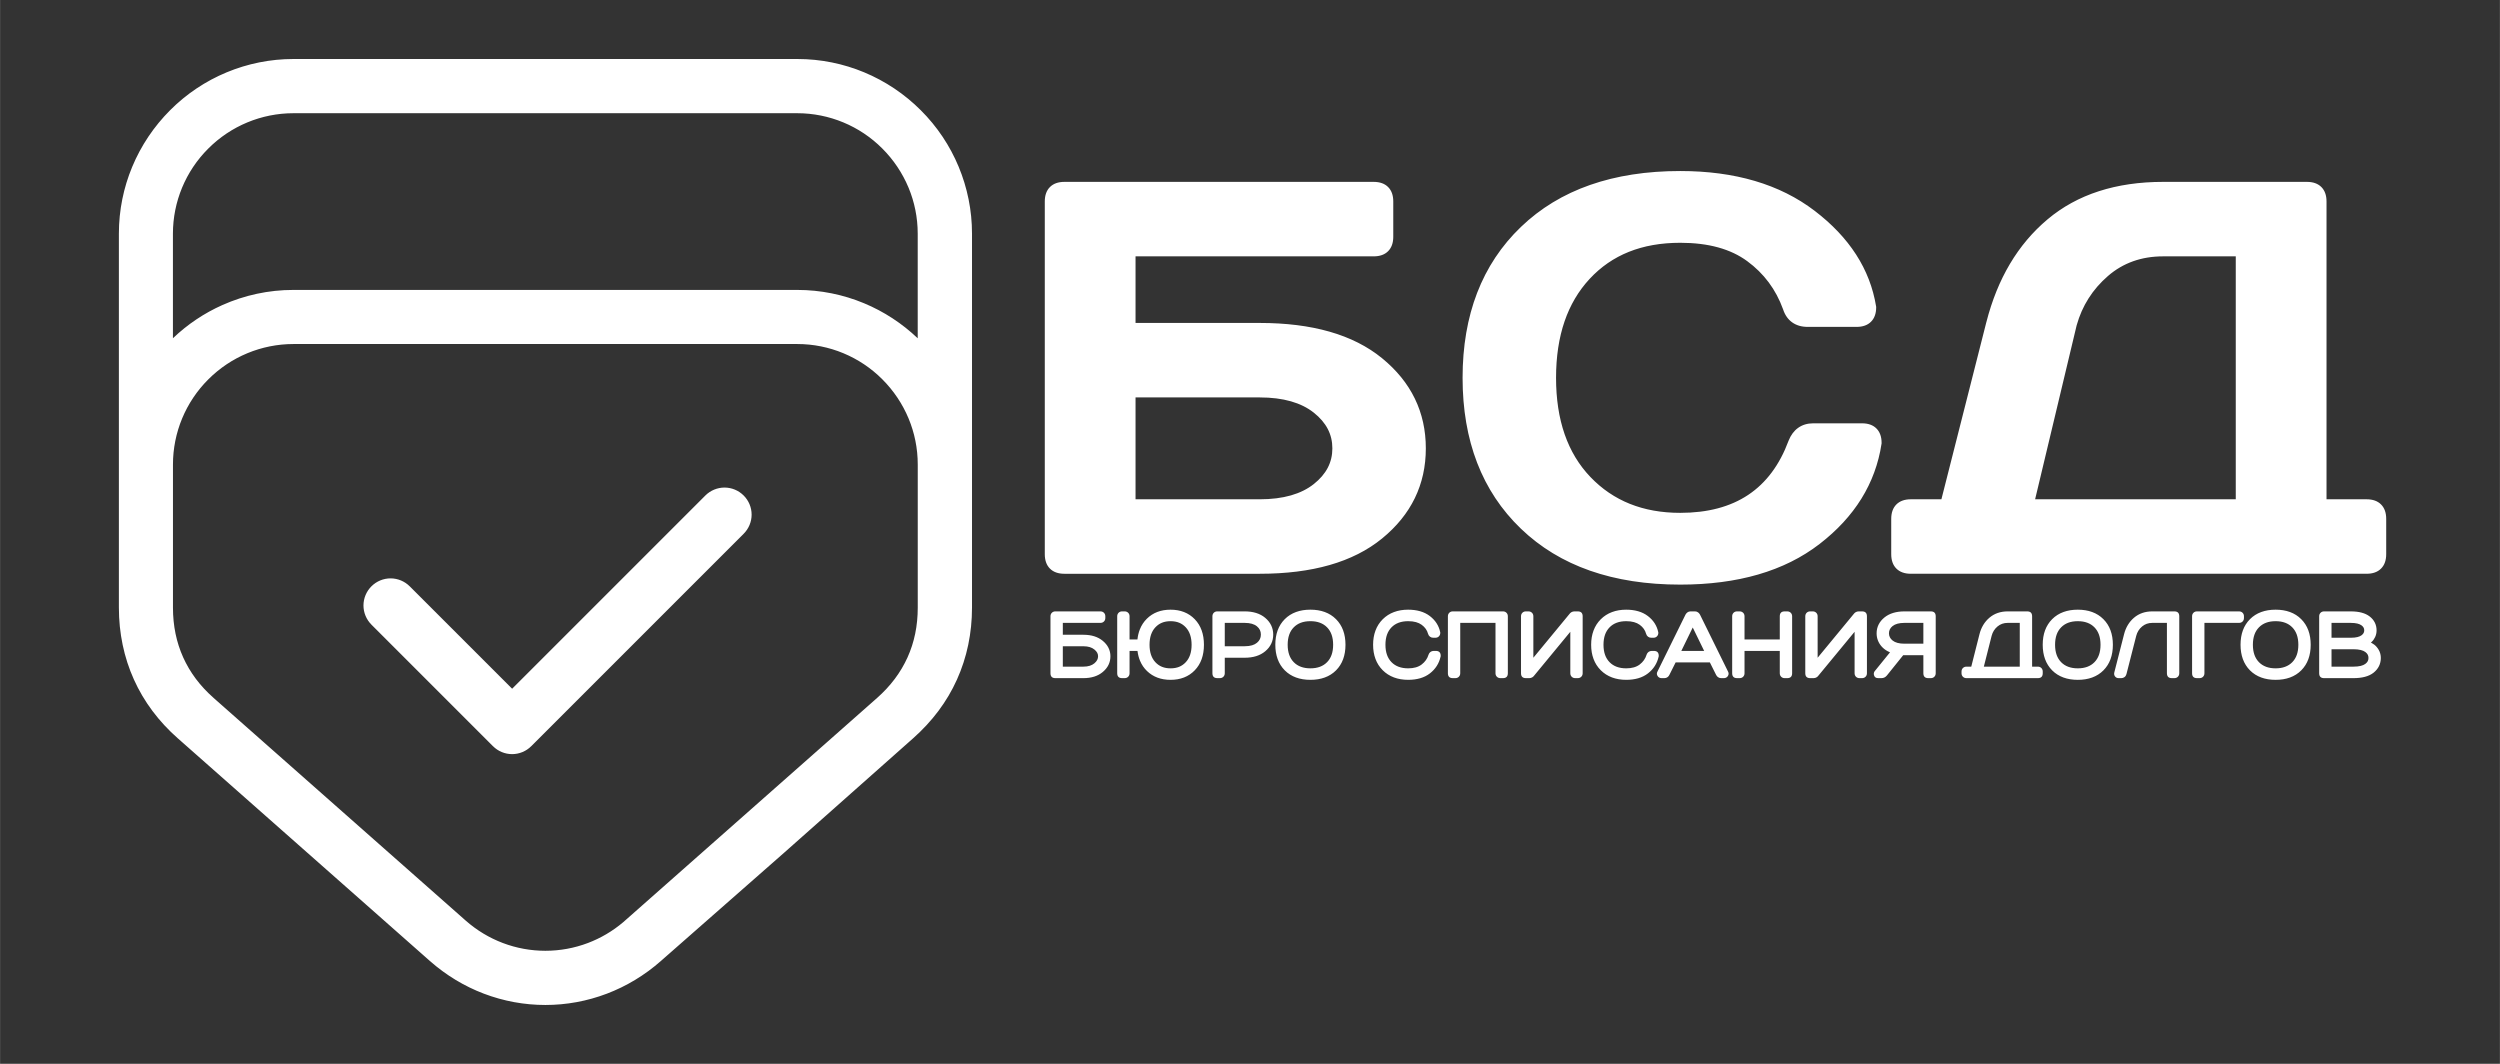 <?xml version="1.0" encoding="UTF-8"?> <svg xmlns="http://www.w3.org/2000/svg" xmlns:xlink="http://www.w3.org/1999/xlink" xml:space="preserve" width="11102px" height="4724px" version="1.1" style="shape-rendering:geometricPrecision; text-rendering:geometricPrecision; image-rendering:optimizeQuality; fill-rule:evenodd; clip-rule:evenodd" viewBox="0 0 11102 4724.26"><rect x="0" y="0" width="11102" height="4724.26" fill="#333333" stroke="none"/> <defs> <style type="text/css"> .fil0 {fill:white;fill-rule:nonzero} </style> </defs> <g id="Layer_x0020_1">  <path class="fil0" d="M4639.65 2461.06l0 -1566.26c0,-27.49 7.64,-48.87 22.92,-64.15 15.28,-15.28 36.66,-22.92 64.15,-22.92l1373.49 0c27.48,0 48.87,7.64 64.14,22.92 15.28,15.28 22.92,36.66 22.92,64.15l0 156.62c0,27.49 -7.64,48.87 -22.92,64.15 -15.27,15.27 -36.66,22.92 -64.14,22.92l-1057.52 0 0 295.75 551.49 0c116.5,0 219.86,12.9 310.05,38.7 91.22,26.09 168.99,65.42 233.33,117.98 64.54,52.73 113.03,112.5 145.48,179.29 32.54,66.99 48.81,140.65 48.81,220.97 0,80.32 -16.27,153.98 -48.81,220.97 -32.44,66.8 -80.94,126.56 -145.48,179.29 -64.34,52.56 -142.11,91.89 -233.33,117.98 -90.19,25.8 -193.55,38.7 -310.05,38.7l-867.46 0c-27.49,0 -48.87,-7.64 -64.15,-22.92 -15.28,-15.27 -22.92,-36.66 -22.92,-64.14zm53.65 -1566.26l0 1566.26c0,12.67 2.4,21.41 7.2,26.22 4.8,4.8 13.54,7.2 26.22,7.2l867.46 0c111.61,0 210.08,-12.2 295.38,-36.6 84.28,-24.11 155.71,-60.09 214.26,-107.93 58.35,-47.67 102.03,-101.36 131.03,-161.06 28.9,-59.51 43.35,-125.42 43.35,-197.71 0,-72.29 -14.45,-138.19 -43.36,-197.71 -28.99,-59.7 -72.67,-113.39 -131.02,-161.06 -58.55,-47.84 -129.98,-83.82 -214.26,-107.92 -85.3,-24.41 -183.77,-36.61 -295.38,-36.61l-605.13 0 0 -403.04 1111.16 0c12.67,0 21.41,-2.4 26.21,-7.2 4.81,-4.8 7.21,-13.54 7.21,-26.22l0 -156.62c0,-12.68 -2.4,-21.42 -7.21,-26.22 -4.8,-4.8 -13.54,-7.2 -26.21,-7.2l-1373.49 0c-12.68,0 -21.42,2.4 -26.22,7.2 -4.8,4.8 -7.2,13.54 -7.2,26.22zm349.39 1322.57l551.49 0c52.17,0 98.42,-5.78 138.75,-17.32 39.5,-11.32 73.28,-28.08 101.33,-50.31 27.83,-22.05 48.62,-46.36 62.35,-72.93 13.43,-26 20.15,-54.54 20.15,-85.63 0,-31.09 -6.72,-59.63 -20.15,-85.63 -13.73,-26.57 -34.52,-50.88 -62.35,-72.93 -28.05,-22.23 -61.83,-38.99 -101.33,-50.3 -40.33,-11.55 -86.58,-17.33 -138.75,-17.33l-551.49 0 0 452.38zm551.49 53.64l-605.13 0 0 -559.66 605.13 0c57.07,0 108.21,6.47 153.42,19.42 46.05,13.19 85.97,33.17 119.77,59.94 34,26.94 59.61,57.05 76.8,90.32 17.49,33.84 26.23,70.56 26.23,110.15 0,39.59 -8.74,76.31 -26.23,110.15 -17.19,33.27 -42.79,63.38 -76.8,90.32 -33.8,26.77 -73.72,46.76 -119.77,59.94 -45.21,12.95 -96.35,19.42 -153.42,19.42zm1867.47 -1511.47c121.29,0 231.64,14.64 331.04,43.92 99.97,29.46 188.61,73.7 265.92,132.72 77.19,58.93 138.52,123.65 184,194.16 45.75,70.94 75.36,147.62 88.82,230.04l0.41 2.57 0 1.73c0,27.48 -7.64,48.86 -22.91,64.14 -15.28,15.28 -36.66,22.92 -64.15,22.92l-216.86 0c-27.34,0 -50.38,-6.7 -69.13,-20.09 -18.7,-13.36 -32.18,-32.71 -40.42,-58.04 -15.98,-44.07 -37.22,-83.91 -63.74,-119.52 -26.47,-35.54 -58.32,-66.99 -95.55,-94.34 -36.76,-27.01 -79.64,-47.3 -128.65,-60.87 -49.68,-13.76 -105.95,-20.64 -168.78,-20.64 -85.03,0 -161.04,13.4 -228,40.18 -66.56,26.63 -124.59,66.59 -174.09,119.91 -49.61,53.42 -86.84,116.47 -111.71,189.15 -25.12,73.45 -37.69,156.93 -37.69,250.45 0,187.34 50.9,334.2 152.7,440.59 50.66,52.95 109.1,92.69 175.31,119.21 66.37,26.59 140.86,39.88 223.48,39.88 121.5,0 222.16,-26.61 301.99,-79.83 79.61,-53.07 139.27,-133.08 178.99,-240.02l0.21 -0.63c9.97,-24.91 24.12,-43.92 42.46,-57.02 18.75,-13.39 40.99,-20.09 66.71,-20.09l216.87 0c27.48,0 48.87,7.64 64.14,22.92 15.28,15.28 22.92,36.66 22.92,64.14l0 1.92 -0.31 2.07c-13.39,87.84 -43.16,169.01 -89.32,243.49 -45.91,74.08 -107.88,141.22 -185.91,201.4 -78.16,60.29 -169.08,105.46 -272.76,135.53 -103.04,29.88 -218.38,44.82 -345.99,44.82 -149.05,0 -282.51,-20.6 -400.36,-61.81 -118.56,-41.45 -221.01,-103.68 -307.34,-186.69 -86.37,-83.05 -151.15,-180.64 -194.34,-292.77 -43.03,-111.7 -64.54,-237.41 -64.54,-377.11 0,-139.71 21.51,-265.41 64.54,-377.11 43.19,-112.13 107.97,-209.73 194.34,-292.77 86.33,-83.01 188.78,-145.24 307.34,-186.7 117.85,-41.2 251.31,-61.81 400.36,-61.81zm315.95 95.26c-94.18,-27.74 -199.5,-41.62 -315.95,-41.62 -143.31,0 -270.9,19.56 -382.76,58.67 -111.16,38.87 -207.11,97.12 -287.85,174.75 -80.7,77.6 -141.22,168.77 -181.56,273.5 -40.51,105.17 -60.76,224.44 -60.76,357.83 0,133.38 20.25,252.66 60.76,357.83 40.34,104.73 100.86,195.9 181.56,273.49 80.74,77.64 176.69,135.89 287.85,174.75 111.86,39.11 239.45,58.67 382.76,58.67 122.99,0 233.37,-14.17 331.12,-42.52 97.12,-28.17 182.11,-70.34 254.95,-126.52 72.97,-56.29 130.68,-118.67 173.12,-187.15 41.83,-67.49 68.97,-141.24 81.44,-221.24 -0.22,-11.68 -2.62,-19.81 -7.18,-24.37 -4.81,-4.8 -13.55,-7.21 -26.22,-7.21l-216.87 0c-14.43,0 -26.34,3.35 -35.7,10.04 -9.77,6.98 -17.71,18.09 -23.8,33.34l-0.03 -0.01c-43.81,117.64 -110.18,206.11 -199.09,265.38 -88.83,59.23 -199.42,88.84 -331.74,88.84 -89.26,0 -170.39,-14.62 -243.38,-43.85 -73.15,-29.3 -137.81,-73.3 -193.97,-132 -111.85,-116.9 -167.78,-276.06 -167.78,-477.47 0,-99.26 13.54,-188.47 40.62,-267.63 27.34,-79.93 68.42,-149.41 123.23,-208.43 54.91,-59.14 119.37,-103.51 193.38,-133.11 73.59,-29.44 156.23,-44.16 247.9,-44.16 67.29,0 128.3,7.58 183.03,22.74 55.41,15.34 104.09,38.42 146.04,69.25 41.49,30.47 77.11,65.7 106.87,105.65 29.67,39.85 53.38,84.29 71.13,133.32l0.32 0.94c4.62,14.46 11.55,24.98 20.77,31.56 9.36,6.69 22.06,10.03 38.11,10.03l216.86 0c12.68,0 21.42,-2.4 26.22,-7.2 4.58,-4.58 6.98,-12.76 7.19,-24.53 -12.44,-74.02 -39.32,-143.05 -80.63,-207.11 -42.07,-65.22 -99.22,-125.41 -171.43,-180.53 -72.08,-55.03 -154.93,-96.34 -248.53,-123.92zm708.15 1362.57l135.8 0 199.66 -786.9 0.1 -0.1c24.78,-96.63 59.66,-182.8 104.64,-258.53 45.25,-76.19 100.83,-142.02 166.71,-197.47 66.17,-55.71 142.27,-97.45 228.29,-125.21 85.54,-27.62 180.63,-41.43 285.28,-41.43l638.55 0c27.48,0 48.87,7.64 64.14,22.92 15.28,15.28 22.92,36.66 22.92,64.15l0 1322.57 178 0c27.48,0 48.87,7.64 64.14,22.92 15.28,15.28 22.92,36.66 22.92,64.14l0 156.63c0,27.48 -7.64,48.87 -22.92,64.14 -15.27,15.28 -36.66,22.92 -64.14,22.92l-2024.09 0c-27.49,0 -48.87,-7.64 -64.15,-22.92 -15.28,-15.27 -22.92,-36.66 -22.92,-64.14l0 -156.63c0,-27.48 7.64,-48.86 22.92,-64.14 15.28,-15.28 36.66,-22.92 64.15,-22.92zm156.62 53.64l-156.62 0c-12.68,0 -21.42,2.41 -26.22,7.21 -4.8,4.8 -7.2,13.54 -7.2,26.21l0 156.63c0,12.67 2.4,21.41 7.2,26.22 4.8,4.8 13.54,7.2 26.22,7.2l2024.09 0c12.67,0 21.41,-2.4 26.22,-7.2 4.8,-4.81 7.2,-13.55 7.2,-26.22l0 -156.63c0,-12.67 -2.4,-21.41 -7.2,-26.21 -4.81,-4.81 -13.55,-7.21 -26.22,-7.21l-231.64 0 0 -1376.21c0,-12.68 -2.4,-21.42 -7.2,-26.22 -4.81,-4.8 -13.55,-7.2 -26.22,-7.2l-638.55 0c-99.38,0 -189.02,12.9 -268.94,38.69 -79.45,25.65 -149.54,64.04 -210.27,115.16 -61.02,51.37 -112.68,112.65 -154.97,183.85 -42.55,71.63 -75.53,153.08 -98.95,244.36l0.07 0.02 -209.97 827.55 -20.83 0zm579.95 -826.83l-184.64 773.19 891.12 0 0 -1078.88 -322.57 0c-96.23,0 -177.95,29.12 -245.16,87.37 -34.06,29.52 -62.67,62.5 -85.83,98.95 -23.13,36.41 -40.76,76.2 -52.88,119.38l-0.04 -0.01zm-244.49 793.83l192.77 -807.23 0.21 -1.04c13.59,-48.39 33.31,-92.93 59.17,-133.63 25.83,-40.66 57.87,-77.56 96.1,-110.69 77.36,-67.05 170.75,-100.58 280.15,-100.58l376.21 0 0 1186.17 -1012.49 0 7.88 -33zm-4311.35 223.05l0 -1566.26c0,-40.16 20.07,-60.24 60.24,-60.24l1373.49 0c40.16,0 60.24,20.08 60.24,60.24l0 156.62c0,40.16 -20.08,60.24 -60.24,60.24l-1084.34 0 0 349.4 578.31 0c228.12,0 403.62,50.2 526.51,150.6 122.89,100.4 184.34,226.91 184.34,379.52 0,152.61 -61.45,279.12 -184.34,379.52 -122.89,100.4 -298.39,150.6 -526.51,150.6l-867.46 0c-40.17,0 -60.24,-20.08 -60.24,-60.24zm349.39 -216.87l578.31 0c109.24,0 194.78,-24.5 256.63,-73.49 61.85,-49 92.77,-108.84 92.77,-179.52 0,-70.68 -30.92,-130.52 -92.77,-179.52 -61.85,-48.99 -147.39,-73.49 -256.63,-73.49l-578.31 0 0 506.02zm2445.78 -1457.83c237.75,0 431.33,57.03 580.72,171.09 149.4,114.05 236.95,249.8 262.65,407.23 0,40.16 -20.08,60.24 -60.24,60.24l-216.86 0c-43.38,0 -71.49,-20.08 -84.34,-60.24 -33.74,-93.18 -89.96,-168.68 -168.68,-226.51 -78.71,-57.83 -183.13,-86.75 -313.25,-86.75 -176.71,0 -317.27,56.23 -421.69,168.68 -104.41,112.45 -156.62,265.06 -156.62,457.83 0,194.38 53.41,347.39 160.24,459.03 106.83,111.65 246.18,167.47 418.07,167.47 253.82,0 422.49,-112.45 506.03,-337.35 16.06,-40.16 44.17,-60.24 84.33,-60.24l216.87 0c40.16,0 60.24,20.08 60.24,60.24 -25.7,168.68 -114.06,311.25 -265.06,427.71 -151,116.47 -351.81,174.7 -602.41,174.7 -292.37,0 -522.09,-80.32 -689.15,-240.96 -167.07,-160.64 -250.61,-377.51 -250.61,-650.6 0,-273.09 83.54,-489.96 250.61,-650.6 167.06,-160.65 396.78,-240.97 689.15,-240.97zm1024.1 1457.83l156.62 0 204.82 -807.23c48.19,-187.95 135.74,-335.34 262.65,-442.16 126.91,-106.83 292.37,-160.24 496.39,-160.24l638.55 0c40.16,0 60.24,20.08 60.24,60.24l0 1349.39 204.82 0c40.16,0 60.24,20.08 60.24,60.24l0 156.63c0,40.16 -20.08,60.24 -60.24,60.24l-2024.09 0c-40.16,0 -60.24,-20.08 -60.24,-60.24l0 -156.63c0,-40.16 20.08,-60.24 60.24,-60.24zm710.84 -807.23l-192.77 807.23 951.8 0 0 -1132.53 -349.39 0c-102.82,0 -190.37,31.33 -262.65,93.98 -72.29,62.65 -121.29,139.76 -146.99,231.32z"></path> <path class="fil0" d="M4931.15 2914.39c0,27.63 -11.3,50.93 -33.91,69.89 -21.75,18.25 -50.42,27.37 -86,27.37l-124.59 0c-14.5,0 -21.76,-7.25 -21.76,-21.75l0 -252.95c0,-6.33 2.05,-11.54 6.14,-15.62 4.08,-4.09 9.29,-6.14 15.62,-6.14l200.09 0c6.28,0 11.48,2.06 15.6,6.17l0.03 -0.03c4.08,4.08 6.13,9.29 6.13,15.62l0 7.55c0,6.33 -2.05,11.54 -6.13,15.63l-0.03 -0.04c-4.12,4.11 -9.32,6.17 -15.6,6.17l-167.01 0 0 52.76 91.51 0c35.5,0 64.13,8.97 85.87,26.92 11.12,9.18 19.54,19.46 25.25,30.84 5.86,11.69 8.79,24.22 8.79,37.61zm-211.42 46.2l91.51 0c10.62,0 20.04,-1.29 28.25,-3.87 7.85,-2.46 14.65,-6.08 20.39,-10.86 5.66,-4.7 9.87,-9.76 12.62,-15.17 2.54,-4.99 3.81,-10.42 3.81,-16.3 0,-5.45 -1.23,-10.51 -3.68,-15.17 -2.7,-5.13 -6.91,-10.02 -12.62,-14.67 -5.81,-4.72 -12.63,-8.29 -20.45,-10.69 -8.19,-2.52 -17.63,-3.78 -28.32,-3.78l-91.51 0 0 90.51zm478.48 58.61c-42.53,0 -77.32,-12.96 -104.38,-38.88 -13.55,-12.98 -24.01,-28.36 -31.36,-46.15 -5.45,-13.18 -9.15,-27.62 -11.1,-43.33l-35.27 0 0 99.06c0,6.25 -2.05,11.45 -6.14,15.56l-0.06 0.06c-4.11,4.09 -9.3,6.13 -15.56,6.13l-11.33 0c-14.5,0 -21.75,-7.25 -21.75,-21.75l0 -252.95c0,-6.33 2.04,-11.54 6.13,-15.62 4.08,-4.09 9.29,-6.14 15.62,-6.14l11.33 0c6.27,0 11.47,2.06 15.59,6.17l0.03 -0.03c4.09,4.08 6.14,9.29 6.14,15.62l0 102.83 35.05 0c1.75,-16.15 5.29,-30.98 10.63,-44.5 7.18,-18.21 17.55,-34.02 31.11,-47.43 27.08,-26.8 62.19,-40.21 105.32,-40.21 21.97,0 41.93,3.51 59.88,10.53 18.19,7.11 34.11,17.78 47.76,32 27.06,28.19 40.59,65.94 40.59,113.25 0,47.32 -13.53,85.07 -40.59,113.25 -13.65,14.23 -29.57,24.9 -47.76,32.01 -17.95,7.02 -37.91,10.52 -59.88,10.52zm67.52 -233.18c-8.48,-9.12 -18.24,-15.94 -29.26,-20.45 -11.17,-4.58 -23.92,-6.86 -38.26,-6.86 -14.34,0 -27.1,2.28 -38.26,6.86 -11.03,4.51 -20.79,11.33 -29.27,20.45 -8.51,9.14 -14.9,19.99 -19.19,32.54 -4.45,13 -6.67,27.96 -6.67,44.86 0,33.07 8.62,58.87 25.86,77.41 8.48,9.12 18.24,15.94 29.26,20.45 11.17,4.57 23.93,6.86 38.27,6.86 14.35,0 27.11,-2.28 38.27,-6.84l-0.01 -0.02c11.02,-4.51 20.78,-11.33 29.26,-20.45 8.51,-9.15 14.91,-19.99 19.2,-32.54 4.44,-13.01 6.67,-27.96 6.67,-44.87 0,-33.06 -8.62,-58.86 -25.87,-77.4zm352.78 -42.13c11.7,9.77 20.54,20.86 26.52,33.27 6.06,12.58 9.09,26.24 9.09,40.96 0,29.6 -11.8,54.32 -35.42,74.17 -11.57,9.74 -25.13,17 -40.65,21.77 -15.13,4.66 -32.01,6.98 -50.64,6.98l-88.48 0 0 68.86c0,6.25 -2.05,11.45 -6.13,15.56l-0.06 0.06c-4.12,4.09 -9.31,6.13 -15.57,6.13l-11.32 0c-14.5,0 -21.76,-7.25 -21.76,-21.75l0 -252.95c0,-6.33 2.05,-11.54 6.13,-15.62 4.09,-4.09 9.3,-6.14 15.63,-6.14l121.56 0c18.63,0 35.49,2.33 50.59,6.99 15.55,4.79 29.05,12.03 40.51,21.71zm-91.1 22.37l-88.48 0 0 103.72 88.48 0c12.51,0 23.4,-1.37 32.66,-4.12 8.66,-2.56 15.98,-6.35 21.97,-11.36 5.88,-4.92 10.24,-10.36 13.06,-16.33 2.79,-5.9 4.19,-12.59 4.19,-20.05 0,-7.46 -1.4,-14.15 -4.19,-20.05 -2.82,-5.97 -7.18,-11.41 -13.06,-16.33 -12.34,-10.32 -30.55,-15.48 -54.63,-15.48zm217.64 20.01c-8.8,9.01 -15.42,19.77 -19.85,32.28 -4.6,12.95 -6.9,27.91 -6.9,44.87 0,16.96 2.32,31.93 6.94,44.92 4.47,12.54 11.13,23.35 20,32.43 17.82,18.24 42.49,27.37 74.01,27.37 31.51,0 56.18,-9.13 74,-27.37 8.87,-9.08 15.54,-19.9 20,-32.43 4.63,-12.99 6.94,-27.96 6.94,-44.92 0,-16.95 -2.31,-31.92 -6.94,-44.91 -4.46,-12.54 -11.13,-23.35 -20,-32.43 -17.82,-18.25 -42.49,-27.37 -74,-27.37 -16.11,0 -30.36,2.35 -42.76,7.05 -12.06,4.56 -22.54,11.4 -31.44,20.51zm187.88 -36.53c28.06,28.05 42.1,65.95 42.1,113.68 0,47.68 -13.97,85.55 -41.91,113.63 -14.08,14.15 -30.79,24.75 -50.12,31.8 -18.92,6.9 -40.17,10.35 -63.75,10.35 -23.58,0 -44.83,-3.45 -63.75,-10.35 -19.34,-7.05 -36.05,-17.65 -50.13,-31.8 -14.06,-14.13 -24.59,-30.84 -31.6,-50.11 -6.87,-18.9 -10.3,-40.07 -10.3,-63.52 0,-47.67 13.97,-85.55 41.9,-113.62 14.08,-14.15 30.79,-24.76 50.13,-31.81 18.92,-6.9 40.17,-10.35 63.75,-10.35 23.58,0 44.82,3.45 63.7,10.35 19.31,7.05 35.96,17.65 49.95,31.78l0.03 -0.03zm320.48 -42.1c19.33,0 37,2.31 53.01,6.92 16.44,4.74 30.84,11.85 43.19,21.33 12.32,9.46 22.32,20.13 30.01,32.03l-0.05 0.03c7.78,12.03 13.12,25.18 16.03,39.41l0.37 1.85 0 1.36c0,6.29 -2.04,11.47 -6.13,15.56l-0.06 0.06c-4.09,4.09 -9.27,6.13 -15.56,6.13l-9.44 0c-5.52,0 -10.36,-1.56 -14.53,-4.68 -4.22,-3.17 -7.07,-7.48 -8.53,-12.93l-0.02 0.01c-2.15,-7.98 -5.53,-15.25 -10.16,-21.81 -4.75,-6.73 -10.79,-12.77 -18.1,-18.09 -7.2,-5.25 -15.68,-9.23 -25.42,-11.93 -10.06,-2.79 -21.6,-4.18 -34.61,-4.18 -31.51,0 -56.19,9.12 -74.01,27.37 -8.86,9.08 -15.53,19.89 -20,32.43 -4.62,12.99 -6.93,27.96 -6.93,44.91 0,16.96 2.31,31.93 6.93,44.92 4.47,12.54 11.14,23.35 20,32.43 17.82,18.24 42.5,27.37 74.01,27.37 25.09,0 45.07,-5.68 59.91,-17.05 7.54,-5.78 13.85,-12.29 18.93,-19.51 5.06,-7.22 8.91,-15.12 11.53,-23.73l0.12 -0.44c1.68,-5.03 4.49,-9.02 8.43,-11.98 4.16,-3.12 8.95,-4.68 14.34,-4.68l9.44 0c14.5,0 21.75,7.25 21.75,21.75l0 1.58 -0.44 1.94c-3.45,15.23 -9.11,29.05 -16.99,41.43 -7.87,12.38 -17.98,23.39 -30.32,33 -12.45,9.7 -26.9,16.95 -43.35,21.74 -16.05,4.67 -33.84,7.01 -53.35,7.01 -23.09,0 -44.07,-3.52 -62.93,-10.55 -19.23,-7.17 -35.96,-17.87 -50.2,-32.1 -14.23,-14.23 -24.93,-30.97 -32.1,-50.19 -7.03,-18.87 -10.55,-39.85 -10.55,-62.94 0,-23.08 3.52,-44.06 10.55,-62.93 7.17,-19.23 17.87,-35.96 32.1,-50.19 14.24,-14.23 30.97,-24.93 50.2,-32.1 18.86,-7.04 39.84,-10.56 62.93,-10.56zm176.45 282.26l0 -252.95c0,-6.33 2.04,-11.54 6.13,-15.62 4.08,-4.09 9.29,-6.14 15.62,-6.14l222.75 0c6.33,0 11.53,2.05 15.62,6.14 4.09,4.08 6.13,9.29 6.13,15.62l0 252.95c0,14.5 -7.25,21.75 -21.75,21.75l-11.33 0c-6.28,0 -11.47,-2.04 -15.56,-6.13l-0.06 -0.06c-4.09,-4.09 -6.14,-9.27 -6.14,-15.56l0 -223.64 -156.58 0 0 223.64c0,6.25 -2.04,11.45 -6.13,15.56l-0.06 0.06c-4.11,4.09 -9.3,6.13 -15.56,6.13l-11.33 0c-14.5,0 -21.75,-7.25 -21.75,-21.75zm379.51 -68.84l159.81 -193.7c2.48,-3.56 5.45,-6.36 8.88,-8.42 4.15,-2.5 8.63,-3.75 13.42,-3.75l15.1 0c14.51,0 21.76,7.26 21.76,21.76l0 252.95c0,6.29 -2.05,11.47 -6.13,15.56l-0.06 0.06c-4.09,4.09 -9.28,6.13 -15.57,6.13l-11.32 0c-6.28,0 -11.47,-2.04 -15.56,-6.13l-0.07 -0.06c-4.08,-4.09 -6.13,-9.27 -6.13,-15.56l0 -184.11 -159.8 193.7c-2.49,3.55 -5.45,6.36 -8.88,8.42 -4.16,2.5 -8.63,3.74 -13.43,3.74l-15.1 0c-14.5,0 -21.76,-7.25 -21.76,-21.75l0 -252.95c0,-6.33 2.05,-11.54 6.14,-15.62 4.08,-4.09 9.29,-6.14 15.62,-6.14l11.33 0c6.27,0 11.47,2.06 15.59,6.17l0.03 -0.03c4.09,4.08 6.13,9.29 6.13,15.62l0 184.11zm412.41 -213.42c19.33,0 37,2.31 53.01,6.92 16.44,4.74 30.84,11.85 43.19,21.33 12.32,9.46 22.32,20.13 30.01,32.03l-0.05 0.03c7.78,12.03 13.12,25.18 16.03,39.41l0.37 1.85 0 1.36c0,6.29 -2.04,11.47 -6.13,15.56l-0.06 0.06c-4.09,4.09 -9.27,6.13 -15.56,6.13l-9.44 0c-5.52,0 -10.36,-1.56 -14.53,-4.68 -4.22,-3.17 -7.07,-7.48 -8.53,-12.93l-0.02 0.01c-2.14,-7.98 -5.54,-15.25 -10.16,-21.81 -4.75,-6.73 -10.79,-12.77 -18.1,-18.09 -7.2,-5.25 -15.68,-9.23 -25.42,-11.93 -10.06,-2.79 -21.6,-4.18 -34.61,-4.18 -31.51,0 -56.19,9.12 -74.01,27.37 -8.86,9.08 -15.53,19.89 -20,32.43 -4.62,12.99 -6.93,27.96 -6.93,44.91 0,16.96 2.31,31.93 6.93,44.92 4.47,12.54 11.14,23.35 20,32.43 17.82,18.24 42.5,27.37 74.01,27.37 25.09,0 45.07,-5.68 59.91,-17.05 7.54,-5.78 13.85,-12.29 18.93,-19.51 5.06,-7.22 8.9,-15.12 11.53,-23.73l0.12 -0.44c1.68,-5.03 4.49,-9.02 8.43,-11.98 4.16,-3.12 8.95,-4.68 14.34,-4.68l9.44 0c14.5,0 21.75,7.25 21.75,21.75l0 1.58 -0.44 1.94c-3.45,15.23 -9.11,29.05 -16.99,41.43 -7.87,12.38 -17.98,23.39 -30.32,33 -12.45,9.7 -26.9,16.95 -43.35,21.74 -16.05,4.67 -33.84,7.01 -53.35,7.01 -23.09,0 -44.07,-3.52 -62.93,-10.55 -19.23,-7.17 -35.96,-17.87 -50.19,-32.1 -14.24,-14.23 -24.94,-30.97 -32.11,-50.19 -7.03,-18.87 -10.55,-39.85 -10.55,-62.94 0,-23.08 3.52,-44.06 10.55,-62.93 7.17,-19.23 17.87,-35.96 32.11,-50.19 14.23,-14.23 30.96,-24.93 50.19,-32.1 18.86,-7.04 39.84,-10.56 62.93,-10.56zm305.8 7.55c4.89,0 9.42,1.57 13.58,4.69 2.95,2.21 5.53,5.16 7.74,8.84l0.63 1.13 124.46 252.69c3.53,6.46 3.37,12.91 -0.51,19.37 -2,3.35 -4.71,5.88 -8.11,7.57l-0.02 -0.05c-2.97,1.48 -6.1,2.22 -9.41,2.22l-13.21 0c-5.02,0 -9.61,-1.56 -13.77,-4.68 -3.16,-2.37 -5.8,-5.55 -7.93,-9.53l-27.81 -55.63 -152.04 0 -27.44 54.88c-2.01,4.3 -4.72,7.73 -8.11,10.28 -4.17,3.12 -8.82,4.68 -13.96,4.68l-13.22 0c-3.3,0 -6.44,-0.73 -9.4,-2.22l-0.03 0.05c-3.39,-1.69 -6.09,-4.21 -8.11,-7.57 -3.86,-6.45 -4.03,-12.91 -0.51,-19.36l124.47 -252.7 0.63 -1.13c2.2,-3.68 4.79,-6.63 7.73,-8.84 4.17,-3.12 8.69,-4.69 13.58,-4.69l20.77 0zm-10.38 71.61l-50.71 103.95 101.41 0 -50.7 -103.95zm175.12 203.1l0 -252.95c0,-6.33 2.05,-11.54 6.14,-15.62 4.08,-4.09 9.29,-6.14 15.62,-6.14l11.33 0c6.27,0 11.47,2.06 15.59,6.17l0.03 -0.03c4.09,4.08 6.13,9.29 6.13,15.62l0 102.83 156.58 0 0 -102.83c0,-14.5 7.25,-21.76 21.76,-21.76l11.32 0c6.34,0 11.54,2.05 15.63,6.14 4.09,4.08 6.13,9.29 6.13,15.62l0 252.95c0,14.5 -7.25,21.75 -21.76,21.75l-11.32 0c-6.29,0 -11.48,-2.04 -15.57,-6.13l-0.06 -0.06c-4.08,-4.09 -6.13,-9.27 -6.13,-15.56l0 -99.06 -156.58 0 0 99.06c0,6.25 -2.04,11.45 -6.13,15.56l-0.06 0.06c-4.11,4.09 -9.31,6.13 -15.56,6.13l-11.33 0c-14.5,0 -21.76,-7.25 -21.76,-21.75zm379.52 -68.84l159.8 -193.7c2.49,-3.56 5.45,-6.36 8.88,-8.42 4.16,-2.5 8.64,-3.75 13.43,-3.75l15.1 0c14.51,0 21.76,7.26 21.76,21.76l0 252.95c0,6.29 -2.05,11.47 -6.13,15.56l-0.07 0.06c-4.08,4.09 -9.27,6.13 -15.56,6.13l-11.32 0c-6.29,0 -11.48,-2.04 -15.57,-6.13l-0.06 -0.06c-4.08,-4.09 -6.13,-9.27 -6.13,-15.56l0 -184.11 -159.8 193.7c-2.49,3.55 -5.45,6.36 -8.89,8.42 -4.15,2.5 -8.63,3.74 -13.42,3.74l-15.1 0c-14.5,0 -21.76,-7.25 -21.76,-21.75l0 -252.95c0,-6.33 2.05,-11.54 6.13,-15.62 4.09,-4.09 9.3,-6.14 15.63,-6.14l11.32 0c6.28,0 11.48,2.06 15.6,6.17l0.03 -0.03c4.08,4.08 6.13,9.29 6.13,15.62l0 184.11zm261.91 -108.6c0,-13.91 2.96,-26.82 8.87,-38.72 5.82,-11.71 14.42,-22.21 25.8,-31.49 11.22,-9.16 24.44,-16 39.66,-20.51 14.71,-4.36 31.16,-6.55 49.36,-6.55l117.04 0c14.5,0 21.75,7.26 21.75,21.76l0 252.95c0,6.29 -2.04,11.47 -6.13,15.56l-0.06 0.06c-4.09,4.09 -9.28,6.13 -15.56,6.13l-11.33 0c-14.5,0 -21.76,-7.25 -21.76,-21.75l0 -80.18 -89.5 0 -72.55 90.24 -0.03 -0.03c-2.98,3.72 -6.45,6.57 -10.41,8.55l0 0.06c-4.15,2.07 -8.61,3.11 -13.39,3.11l-15.1 0c-10.67,0 -16.94,-5.11 -18.8,-15.34 -0.61,-3.34 -0.43,-6.55 0.53,-9.6 0.94,-2.98 2.52,-5.61 4.71,-7.89l66.39 -81.83c-3.7,-1.52 -7.25,-3.2 -10.65,-5.03 -10.28,-5.53 -19.1,-12.43 -26.44,-20.68 -7.42,-8.34 -13,-17.43 -16.75,-27.29 -3.77,-9.89 -5.65,-20.41 -5.65,-31.53zm207.64 -46.2l-83.95 0c-23.45,0 -41.05,4.72 -52.8,14.16 -10.7,8.59 -16.05,19.27 -16.05,32.04 0,12.76 5.35,23.44 16.05,32.04 11.75,9.44 29.35,14.16 52.8,14.16l83.95 0 0 -92.4zm191.27 194.33l21.47 0 36.56 -144.48 0 -0.06c3.76,-14.78 9.3,-28.24 16.59,-40.38 7.37,-12.25 16.46,-23 27.26,-32.23 11.1,-9.48 23.49,-16.57 37.17,-21.28 13.5,-4.64 28.19,-6.97 44.05,-6.97l86.84 0c14.5,0 21.75,7.26 21.75,21.76l0 223.64 25.44 0c6.33,0 11.54,2.04 15.62,6.13 4.09,4.09 6.13,9.3 6.13,15.63l0 7.55c0,14.5 -7.25,21.75 -21.75,21.75l-317.13 0c-6.26,0 -11.45,-2.04 -15.56,-6.13l-0.06 -0.06c-4.09,-4.11 -6.14,-9.31 -6.14,-15.56l0 -7.55c0,-6.33 2.05,-11.54 6.14,-15.63l0.03 0.03c4.12,-4.1 9.32,-6.16 15.59,-6.16zm111.86 -136.69l-34.58 136.69 159.57 0 0 -194.33 -53.75 0c-8.78,0 -16.89,1.32 -24.34,3.96 -7.46,2.65 -14.37,6.62 -20.72,11.9 -6.52,5.42 -11.97,11.62 -16.35,18.59 -4.34,6.93 -7.63,14.66 -9.86,23.19l0.03 0zm308.51 -37.63c-8.8,9.01 -15.42,19.77 -19.85,32.28 -4.6,12.95 -6.89,27.91 -6.89,44.87 0,16.96 2.31,31.93 6.93,44.92 4.47,12.54 11.13,23.35 20,32.43 17.82,18.24 42.49,27.37 74.01,27.37 31.51,0 56.18,-9.13 74,-27.37 8.87,-9.08 15.54,-19.9 20,-32.43 4.63,-12.99 6.94,-27.96 6.94,-44.92 0,-16.95 -2.31,-31.92 -6.94,-44.91 -4.46,-12.54 -11.13,-23.35 -20,-32.43 -17.82,-18.25 -42.49,-27.37 -74,-27.37 -16.1,0 -30.36,2.35 -42.76,7.05 -12.06,4.56 -22.54,11.4 -31.44,20.51zm187.89 -36.53c28.06,28.05 42.09,65.95 42.09,113.68 0,47.68 -13.97,85.55 -41.9,113.63 -14.08,14.15 -30.79,24.75 -50.13,31.8 -18.92,6.9 -40.17,10.35 -63.75,10.35 -23.58,0 -44.83,-3.45 -63.75,-10.35 -19.34,-7.05 -36.05,-17.65 -50.13,-31.8 -14.06,-14.13 -24.59,-30.84 -31.6,-50.11 -6.87,-18.9 -10.3,-40.07 -10.3,-63.52 0,-47.67 13.97,-85.55 41.9,-113.62 14.08,-14.15 30.79,-24.76 50.13,-31.81 18.92,-6.9 40.17,-10.35 63.75,-10.35 23.58,0 44.82,3.45 63.7,10.35 19.31,7.05 35.96,17.65 49.96,31.78l0.03 -0.03zm282.1 240.16l0 -223.64 -65.07 0c-8.78,0 -16.9,1.32 -24.34,3.96 -7.47,2.65 -14.38,6.62 -20.73,11.9 -6.51,5.42 -11.97,11.62 -16.34,18.59 -4.36,6.95 -7.65,14.7 -9.88,23.25l0.04 0.01 -43.41 169.89 -0.06 0.12c-1.46,5.48 -4.32,9.81 -8.56,12.99 -4.16,3.12 -9,4.68 -14.52,4.68l-11.33 0c-7.45,0 -13.09,-2.86 -16.91,-8.58l-0.06 -0.06c-3.27,-4.9 -4.06,-10.59 -2.37,-17.07l-0.02 0 43.41 -169.89c3.77,-14.78 9.3,-28.24 16.6,-40.38 7.36,-12.25 16.45,-23 27.25,-32.23 11.1,-9.48 23.49,-16.57 37.17,-21.28 13.5,-4.64 28.19,-6.97 44.06,-6.97l98.16 0c14.5,0 21.75,7.26 21.75,21.76l0 252.95c0,6.29 -2.05,11.47 -6.13,15.56l-0.06 0.06c-4.09,4.09 -9.28,6.13 -15.56,6.13l-11.33 0c-14.5,0 -21.76,-7.25 -21.76,-21.75zm111.75 0l0 -252.95c0,-6.33 2.05,-11.54 6.13,-15.62 4.09,-4.09 9.3,-6.14 15.63,-6.14l186.88 0c6.33,0 11.53,2.05 15.62,6.14 4.09,4.08 6.13,9.29 6.13,15.62l0 7.55c0,6.33 -2.04,11.54 -6.13,15.63 -4.09,4.08 -9.29,6.13 -15.62,6.13l-153.8 0 0 223.64c0,6.25 -2.05,11.45 -6.13,15.56l-0.06 0.06c-4.12,4.09 -9.31,6.13 -15.57,6.13l-11.32 0c-14.5,0 -21.76,-7.25 -21.76,-21.75zm296.78 -203.63c-8.8,9.01 -15.42,19.77 -19.85,32.28 -4.6,12.95 -6.9,27.91 -6.9,44.87 0,16.96 2.32,31.93 6.94,44.92 4.47,12.54 11.13,23.35 20,32.43 17.82,18.24 42.49,27.37 74.01,27.37 31.51,0 56.18,-9.13 74,-27.37 8.87,-9.08 15.54,-19.9 20,-32.43 4.62,-12.99 6.94,-27.96 6.94,-44.92 0,-16.95 -2.32,-31.92 -6.94,-44.91 -4.46,-12.54 -11.13,-23.35 -20,-32.43 -17.82,-18.25 -42.49,-27.37 -74,-27.37 -16.11,0 -30.36,2.35 -42.76,7.05 -12.06,4.56 -22.54,11.4 -31.44,20.51zm187.88 -36.53c28.06,28.05 42.1,65.95 42.1,113.68 0,47.68 -13.97,85.55 -41.91,113.63 -14.08,14.15 -30.79,24.75 -50.12,31.8 -18.92,6.9 -40.17,10.35 -63.75,10.35 -23.58,0 -44.84,-3.45 -63.76,-10.35 -19.33,-7.05 -36.04,-17.65 -50.12,-31.8 -14.06,-14.13 -24.6,-30.84 -31.6,-50.11 -6.87,-18.9 -10.3,-40.07 -10.3,-63.52 0,-47.67 13.96,-85.55 41.9,-113.62 14.08,-14.15 30.79,-24.76 50.12,-31.81 18.92,-6.9 40.18,-10.35 63.76,-10.35 23.58,0 44.82,3.45 63.7,10.35 19.31,7.05 35.96,17.65 49.95,31.78l0.03 -0.03zm79.75 240.16l0 -252.95c0,-6.33 2.05,-11.54 6.13,-15.62 4.09,-4.09 9.3,-6.14 15.63,-6.14l118.92 0c36.05,0 63.78,7.41 83.18,22.21 10.19,7.78 17.9,16.87 23.13,27.24 5.29,10.51 7.94,22.05 7.94,34.6 0,10.91 -2.16,20.94 -6.48,30.07 -2.03,4.3 -4.31,8.22 -6.82,11.75 -2.7,3.79 -5.61,7.07 -8.72,9.83 -1.08,0.97 -2.18,1.9 -3.28,2.81 1.14,0.57 2.26,1.17 3.38,1.78 4.03,2.2 7.77,4.58 11.23,7.14 3.91,2.89 7.59,6.36 11.01,10.39 3.31,3.9 6.37,8.26 9.19,13.07 3.08,5.28 5.42,11 7.01,17.16 1.57,6.08 2.36,12.32 2.36,18.7 0,13.14 -2.74,25.26 -8.21,36.36 -5.4,10.97 -13.38,20.66 -23.94,29.07 -10.42,8.31 -23.39,14.48 -38.91,18.53 -14.72,3.83 -31.64,5.75 -50.74,5.75l-130.25 0c-14.5,0 -21.76,-7.25 -21.76,-21.75zm151.63 -106.61l-96.79 0 0 77.3 97.17 0c12.65,0 23.49,-1.11 32.5,-3.32 8.31,-2.04 15.08,-4.98 20.3,-8.83 4.92,-3.62 8.54,-7.64 10.86,-12.04 2.2,-4.18 3.3,-9 3.3,-14.46 0,-5.45 -1.1,-10.28 -3.3,-14.46 -2.32,-4.4 -5.94,-8.42 -10.86,-12.04 -5.24,-3.86 -12.02,-6.8 -20.33,-8.83 -9.07,-2.21 -20.02,-3.32 -32.85,-3.32zm-10.95 -117.03l-85.84 0 0 65.97 85.84 0c11.32,0 20.99,-0.98 29.03,-2.94 7.36,-1.8 13.38,-4.39 18.05,-7.76 4.32,-3.12 7.49,-6.56 9.52,-10.31 1.87,-3.48 2.81,-7.47 2.81,-11.98 0,-4.5 -0.94,-8.5 -2.81,-11.97 -2.03,-3.75 -5.2,-7.19 -9.52,-10.31 -4.67,-3.38 -10.69,-5.96 -18.05,-7.76 -8.04,-1.96 -17.71,-2.94 -29.03,-2.94zm-5524.8 148.13c0,22.65 -9.38,41.84 -28.13,57.57 -18.75,15.73 -43.98,23.6 -75.69,23.6l-124.59 0c-3.77,0 -5.66,-1.89 -5.66,-5.66l0 -252.95c0,-3.77 1.89,-5.66 5.66,-5.66l200.09 0c3.78,0 5.67,1.89 5.67,5.66l0 7.55c0,3.78 -1.89,5.66 -5.67,5.66l-183.1 0 0 84.95 107.6 0c31.71,0 56.94,7.74 75.69,23.22 18.75,15.48 28.13,34.16 28.13,56.06zm-211.42 62.29l107.6 0c24.41,0 44.04,-6.16 58.89,-18.5 14.85,-12.33 22.28,-26.93 22.28,-43.79 0,-16.11 -7.43,-30.2 -22.28,-42.28 -14.85,-12.08 -34.48,-18.12 -58.89,-18.12l-107.6 0 0 122.69zm494.57 26.43c-38.26,0 -69.34,-11.45 -93.25,-34.35 -23.91,-22.91 -36.88,-54.24 -38.89,-94.01l-66.07 0 0 115.15c0,3.77 -1.89,5.66 -5.66,5.66l-11.33 0c-3.77,0 -5.66,-1.89 -5.66,-5.66l0 -252.95c0,-3.77 1.89,-5.66 5.66,-5.66l11.33 0c3.77,0 5.66,1.89 5.66,5.66l0 118.92 66.07 0c1.51,-40.77 14.22,-72.99 38.13,-96.65 23.91,-23.65 55.25,-35.48 94.01,-35.48 40.01,0 72.04,12.52 96.08,37.56 24.03,25.04 36.05,59.09 36.05,102.12 0,43.04 -12.02,77.08 -36.05,102.13 -24.04,25.04 -56.07,37.56 -96.08,37.56zm79.28 -228.03c-20.14,-21.64 -46.56,-32.47 -79.28,-32.47 -32.72,0 -59.15,10.83 -79.28,32.47 -20.14,21.65 -30.21,51.09 -30.21,88.34 0,37.25 10.07,66.7 30.21,88.35 20.13,21.64 46.56,32.46 79.28,32.46 32.72,0 59.14,-10.82 79.28,-32.46 20.13,-21.65 30.2,-51.1 30.2,-88.35 0,-37.25 -10.07,-66.69 -30.2,-88.34zm330.72 -18.88c19.88,16.62 29.82,37.25 29.82,61.92 0,24.67 -9.88,45.3 -29.64,61.91 -19.75,16.62 -46.75,24.92 -80.98,24.92l-104.57 0 0 84.95c0,3.77 -1.89,5.66 -5.67,5.66l-11.32 0c-3.78,0 -5.66,-1.89 -5.66,-5.66l0 -252.95c0,-3.77 1.88,-5.66 5.66,-5.66l121.56 0c34.23,0 61.16,8.3 80.8,24.91zm-80.8 -6.04l-104.57 0 0 135.92 104.57 0c27.94,0 49.59,-6.42 64.94,-19.26 15.35,-12.83 23.03,-29.07 23.03,-48.7 0,-19.63 -7.68,-35.87 -23.03,-48.7 -15.35,-12.84 -37,-19.26 -64.94,-19.26zm206.14 24.92c-20.89,21.4 -31.34,50.84 -31.34,88.34 0,37.51 10.51,67.02 31.53,88.53 21.01,21.52 49.52,32.28 85.51,32.28 35.99,0 64.49,-10.76 85.51,-32.28 21.01,-21.51 31.52,-51.02 31.52,-88.53 0,-37.5 -10.51,-67.01 -31.52,-88.53 -21.02,-21.52 -49.52,-32.28 -85.51,-32.28 -35.99,0 -64.56,10.83 -85.7,32.47zm188.01 -13.97c24.91,24.92 37.37,59.02 37.37,102.31 0,43.3 -12.39,77.4 -37.18,102.31 -24.8,24.92 -58.96,37.38 -102.5,37.38 -43.55,0 -77.71,-12.46 -102.5,-37.38 -24.79,-24.91 -37.19,-59.01 -37.19,-102.31 0,-43.29 12.4,-77.39 37.19,-102.31 24.79,-24.91 58.95,-37.37 102.5,-37.37 43.54,0 77.64,12.46 102.31,37.37zm331.85 -37.37c35.99,0 64.81,8.3 86.45,24.91 21.65,16.62 34.99,37.25 40.02,61.92 0,3.78 -1.89,5.66 -5.66,5.66l-9.44 0c-4.03,0 -6.54,-1.88 -7.55,-5.66 -5.29,-19.63 -16.74,-35.87 -34.36,-48.7 -17.61,-12.84 -40.77,-19.26 -69.46,-19.26 -35.99,0 -64.5,10.76 -85.51,32.28 -21.02,21.52 -31.53,51.03 -31.53,88.53 0,37.51 10.51,67.02 31.53,88.53 21.01,21.52 49.52,32.28 85.51,32.28 28.69,0 51.91,-6.79 69.65,-20.38 17.75,-13.59 29.76,-30.71 36.06,-51.35 1.25,-3.77 3.77,-5.66 7.55,-5.66l9.44 0c3.77,0 5.66,1.89 5.66,5.66 -6.04,26.68 -19.88,48.45 -41.53,65.32 -21.65,16.86 -50.59,25.29 -86.83,25.29 -42.54,0 -76.45,-12.65 -101.75,-37.94 -25.29,-25.3 -37.94,-59.21 -37.94,-101.75 0,-42.53 12.65,-76.45 37.94,-101.74 25.3,-25.3 59.21,-37.94 101.75,-37.94zm192.54 266.16l0 -252.95c0,-3.77 1.89,-5.66 5.66,-5.66l222.75 0c3.77,0 5.66,1.89 5.66,5.66l0 252.95c0,3.77 -1.89,5.66 -5.66,5.66l-11.33 0c-3.78,0 -5.66,-1.89 -5.66,-5.66l0 -239.74 -188.77 0 0 239.74c0,3.77 -1.89,5.66 -5.66,5.66l-11.33 0c-3.77,0 -5.66,-1.89 -5.66,-5.66zm349.22 -26.43l186.88 -226.52c2.51,-3.77 5.66,-5.66 9.43,-5.66l15.1 0c3.78,0 5.67,1.89 5.67,5.66l0 252.95c0,3.77 -1.89,5.66 -5.67,5.66l-11.32 0c-3.78,0 -5.66,-1.89 -5.66,-5.66l0 -226.52 -1.89 0 -186.88 226.52c-2.52,3.77 -5.66,5.66 -9.44,5.66l-15.1 0c-3.77,0 -5.66,-1.89 -5.66,-5.66l0 -252.95c0,-3.77 1.89,-5.66 5.66,-5.66l11.33 0c3.77,0 5.66,1.89 5.66,5.66l0 226.52 1.89 0zm426.61 -239.73c35.99,0 64.81,8.3 86.45,24.91 21.65,16.62 34.99,37.25 40.02,61.92 0,3.78 -1.89,5.66 -5.66,5.66l-9.44 0c-4.03,0 -6.54,-1.88 -7.55,-5.66 -5.29,-19.63 -16.74,-35.87 -34.36,-48.7 -17.61,-12.84 -40.77,-19.26 -69.46,-19.26 -35.99,0 -64.5,10.76 -85.51,32.28 -21.02,21.52 -31.53,51.03 -31.53,88.53 0,37.51 10.51,67.02 31.53,88.53 21.01,21.52 49.52,32.28 85.51,32.28 28.69,0 51.91,-6.79 69.65,-20.38 17.75,-13.59 29.77,-30.71 36.06,-51.35 1.26,-3.77 3.77,-5.66 7.55,-5.66l9.44 0c3.77,0 5.66,1.89 5.66,5.66 -6.04,26.68 -19.88,48.45 -41.53,65.32 -21.64,16.86 -50.59,25.29 -86.83,25.29 -42.54,0 -76.45,-12.65 -101.75,-37.94 -25.29,-25.3 -37.94,-59.21 -37.94,-101.75 0,-42.53 12.65,-76.45 37.94,-101.74 25.3,-25.3 59.21,-37.94 101.75,-37.94zm305.8 7.55c2.77,0 5.29,1.89 7.55,5.66l124.59 252.95c0.75,1.26 0.75,2.51 0,3.77 -0.76,1.26 -2.02,1.89 -3.78,1.89l-13.21 0c-3.02,0 -5.54,-1.89 -7.55,-5.66l-32.09 -64.18 -171.78 0 -32.09 64.18c-1.76,3.77 -4.28,5.66 -7.55,5.66l-13.22 0c-1.76,0 -3.02,-0.63 -3.77,-1.89 -0.76,-1.26 -0.76,-2.51 0,-3.77l124.58 -252.95c2.27,-3.77 4.79,-5.66 7.55,-5.66l20.77 0zm-11.33 20.76l-75.5 154.79 152.9 0 -75.51 -154.79 -1.89 0zm192.17 237.85l0 -252.95c0,-3.77 1.88,-5.66 5.66,-5.66l11.33 0c3.77,0 5.66,1.89 5.66,5.66l0 118.92 188.76 0 0 -118.92c0,-3.77 1.89,-5.66 5.67,-5.66l11.32 0c3.78,0 5.67,1.89 5.67,5.66l0 252.95c0,3.77 -1.89,5.66 -5.67,5.66l-11.32 0c-3.78,0 -5.67,-1.89 -5.67,-5.66l0 -115.15 -188.76 0 0 115.15c0,3.77 -1.89,5.66 -5.66,5.66l-11.33 0c-3.78,0 -5.66,-1.89 -5.66,-5.66zm349.21 -26.43l186.88 -226.52c2.52,-3.77 5.66,-5.66 9.44,-5.66l15.1 0c3.78,0 5.67,1.89 5.67,5.66l0 252.95c0,3.77 -1.89,5.66 -5.67,5.66l-11.32 0c-3.78,0 -5.67,-1.89 -5.67,-5.66l0 -226.52 -1.89 0 -186.87 226.52c-2.52,3.77 -5.67,5.66 -9.44,5.66l-15.1 0c-3.78,0 -5.67,-1.89 -5.67,-5.66l0 -252.95c0,-3.77 1.89,-5.66 5.67,-5.66l11.32 0c3.78,0 5.67,1.89 5.67,5.66l0 226.52 1.88 0zm292.21 -151.01c0,-22.91 9.57,-42.16 28.7,-57.77 19.13,-15.6 45.43,-23.4 78.9,-23.4l117.04 0c3.77,0 5.66,1.89 5.66,5.66l0 252.95c0,3.77 -1.89,5.66 -5.66,5.66l-11.33 0c-3.77,0 -5.66,-1.89 -5.66,-5.66l0 -96.27 -113.26 0 -77.4 96.27c-3.02,3.77 -6.79,5.66 -11.32,5.66l-15.1 0c-1.77,0 -2.77,-0.69 -3.02,-2.08 -0.26,-1.38 0.12,-2.58 1.13,-3.58l81.17 -100.05 0 -1.51c-22.15,-4.78 -39.33,-14.03 -51.54,-27.75 -12.2,-13.71 -18.31,-29.76 -18.31,-48.13zm207.65 -62.3l-100.05 0c-27.18,0 -48.13,5.92 -62.86,17.75 -14.72,11.83 -22.08,26.68 -22.08,44.55 0,17.87 7.36,32.72 22.08,44.55 14.73,11.82 35.68,17.74 62.86,17.74l100.05 0 0 -124.59zm175.17 226.52l33.98 0 39.64 -156.67c6.8,-26.68 19.69,-48.14 38.7,-64.37 19,-16.24 42.6,-24.35 70.78,-24.35l86.84 0c3.77,0 5.66,1.89 5.66,5.66l0 239.73 41.53 0c3.77,0 5.66,1.89 5.66,5.67l0 7.55c0,3.77 -1.89,5.66 -5.66,5.66l-317.13 0c-3.77,0 -5.66,-1.89 -5.66,-5.66l0 -7.55c0,-3.78 1.89,-5.67 5.66,-5.67zm96.27 -156.67l-39.64 156.67 196.32 0 0 -226.52 -69.85 0c-21.14,0 -39.57,6.55 -55.3,19.64 -15.74,13.08 -26.24,29.82 -31.53,50.21zm312.6 -44.93c-20.89,21.4 -31.34,50.84 -31.34,88.34 0,37.51 10.51,67.02 31.53,88.53 21.01,21.52 49.52,32.28 85.51,32.28 35.99,0 64.49,-10.76 85.51,-32.28 21.01,-21.51 31.52,-51.02 31.52,-88.53 0,-37.5 -10.51,-67.01 -31.52,-88.53 -21.02,-21.52 -49.52,-32.28 -85.51,-32.28 -35.99,0 -64.56,10.83 -85.7,32.47zm188.01 -13.97c24.92,24.92 37.38,59.02 37.38,102.31 0,43.3 -12.4,77.4 -37.19,102.31 -24.79,24.92 -58.96,37.38 -102.5,37.38 -43.54,0 -77.71,-12.46 -102.5,-37.38 -24.79,-24.91 -37.19,-59.01 -37.19,-102.31 0,-43.29 12.4,-77.39 37.19,-102.31 24.79,-24.91 58.96,-37.37 102.5,-37.37 43.54,0 77.64,12.46 102.31,37.37zm309.58 228.79l0 -239.74 -81.17 0c-21.15,0 -39.58,6.55 -55.31,19.64 -15.73,13.08 -26.24,29.82 -31.53,50.21l-43.41 169.89c-1.01,3.77 -3.53,5.66 -7.55,5.66l-11.33 0c-3.52,0 -4.78,-1.89 -3.77,-5.66l43.41 -169.89c6.8,-26.68 19.7,-48.14 38.7,-64.37 19,-16.24 42.6,-24.35 70.79,-24.35l98.16 0c3.77,0 5.66,1.89 5.66,5.66l0 252.95c0,3.77 -1.89,5.66 -5.66,5.66l-11.33 0c-3.78,0 -5.66,-1.89 -5.66,-5.66zm111.75 0l0 -252.95c0,-3.77 1.88,-5.66 5.66,-5.66l186.88 0c3.77,0 5.66,1.89 5.66,5.66l0 7.55c0,3.78 -1.89,5.66 -5.66,5.66l-169.89 0 0 239.74c0,3.77 -1.89,5.66 -5.67,5.66l-11.32 0c-3.78,0 -5.66,-1.89 -5.66,-5.66zm269.18 -214.82c-20.89,21.4 -31.34,50.84 -31.34,88.34 0,37.51 10.51,67.02 31.52,88.53 21.02,21.52 49.52,32.28 85.52,32.28 35.99,0 64.49,-10.76 85.51,-32.28 21.01,-21.51 31.52,-51.02 31.52,-88.53 0,-37.5 -10.51,-67.01 -31.52,-88.53 -21.02,-21.52 -49.52,-32.28 -85.51,-32.28 -36,0 -64.56,10.83 -85.7,32.47zm188.01 -13.97c24.91,24.92 37.37,59.02 37.37,102.31 0,43.3 -12.39,77.4 -37.18,102.31 -24.8,24.92 -58.96,37.38 -102.5,37.38 -43.55,0 -77.71,-12.46 -102.5,-37.38 -24.8,-24.91 -37.19,-59.01 -37.19,-102.31 0,-43.29 12.39,-77.39 37.19,-102.31 24.79,-24.91 58.95,-37.37 102.5,-37.37 43.54,0 77.64,12.46 102.31,37.37zm107.22 228.79l0 -252.95c0,-3.77 1.88,-5.66 5.66,-5.66l118.92 0c32.47,0 56.95,6.29 73.43,18.87 16.49,12.59 24.73,28.95 24.73,49.08 0,8.56 -1.64,16.3 -4.91,23.22 -3.27,6.92 -7.17,12.4 -11.7,16.42 -4.53,4.03 -9.13,7.37 -13.78,10.01 -4.66,2.64 -8.62,4.47 -11.89,5.47l-4.91 1.51 0 1.89c1.76,0.25 4.15,0.69 7.17,1.32 3.02,0.63 8.31,2.46 15.86,5.48 7.55,3.02 14.22,6.67 20.01,10.95 5.79,4.27 11.07,10.5 15.85,18.68 4.79,8.18 7.18,17.43 7.18,27.75 0,21.39 -8.69,39.01 -26.05,52.86 -17.37,13.84 -43.92,20.76 -79.66,20.76l-130.25 0c-3.78,0 -5.66,-1.89 -5.66,-5.66zm135.53 -122.7l-112.88 0 0 109.48 113.26 0c27.68,0 48.45,-5.09 62.29,-15.29 13.84,-10.19 20.76,-23.34 20.76,-39.45 0,-16.11 -6.92,-29.26 -20.76,-39.45 -13.84,-10.19 -34.73,-15.29 -62.67,-15.29zm-10.95 -117.04l-101.93 0 0 98.16 101.93 0c24.92,0 43.73,-4.59 56.44,-13.78 12.71,-9.18 19.07,-20.95 19.07,-35.3 0,-14.34 -6.36,-26.11 -19.07,-35.3 -12.71,-9.18 -31.52,-13.78 -56.44,-13.78z"></path> <path class="fil0" d="M2776 4087.9l1118.64 -988.05c29.95,-26.45 56.26,-54.8 78.84,-84.89 22.51,-29.99 41.4,-61.89 56.62,-95.53 15.06,-33.36 26.42,-68.52 33.98,-105.3 7.54,-36.63 11.36,-75.24 11.36,-115.67l0 -635.54c0,-72.27 -14.46,-141.22 -40.58,-204.12 -27.22,-65.53 -67.09,-124.57 -116.47,-173.99 -49.97,-50.22 -109.01,-89.46 -173.3,-116.17 -64.2,-26.68 -133.7,-40.8 -204.69,-40.8l-2237.48 0c-70.95,0 -140.42,14.13 -204.62,40.8 -64.34,26.72 -123.42,65.97 -173.45,116.16l-0.09 0.09c-50.21,49.98 -89.45,109.02 -116.16,173.31 -26.67,64.2 -40.79,133.7 -40.79,204.69l0 635.61c0,40.39 3.83,78.97 11.37,115.58 7.57,36.8 18.95,71.99 34.01,105.4 15.14,33.64 34,65.53 56.51,95.52 22.44,29.89 48.78,58.2 78.95,84.77l0 0.09 1118.64 988.04c49.98,44.11 105.99,77.42 165.1,99.87 60.83,23.11 125.01,34.69 189.3,34.69 64.3,0 128.5,-11.58 189.36,-34.7 55.82,-21.2 108.89,-52.07 156.7,-92.58l8.25 -7.28zm1148.9 -953.86l-1073.34 948.04 0.21 0 -45.34 40.01c-54.3,47.93 -115.13,84.1 -179.27,108.46 -66.2,25.15 -135.86,37.74 -205.47,37.74 -69.6,0 -139.24,-12.59 -205.42,-37.73 -64.12,-24.36 -124.93,-60.53 -179.24,-108.47l-1118.6 -988 -0.04 0.05c-32.19,-28.34 -60.62,-58.99 -85.21,-91.75 -24.72,-32.93 -45.31,-67.69 -61.71,-104.11 -16.34,-36.27 -28.74,-74.68 -37.05,-115.07 -8.25,-40.07 -12.44,-81.7 -12.44,-124.71l0 -635.61c0,-76.94 15.36,-152.39 44.37,-222.23 28.95,-69.7 71.55,-133.77 126.09,-188.09l0.09 -0.09c54.38,-54.52 118.5,-97.13 188.22,-126.09 69.84,-29.01 145.27,-44.38 222.17,-44.38l2237.48 0c76.94,0 152.4,15.36 222.24,44.37 69.73,28.98 133.82,71.61 188.15,126.2 53.57,53.62 96.81,117.63 126.32,188.68 28.43,68.44 44.16,143.34 44.16,221.66l0 635.54c0,43.04 -4.18,84.71 -12.43,124.8 -8.3,40.36 -20.68,78.75 -37.02,114.97 -16.49,36.44 -37.12,71.21 -61.82,104.12 -24.46,32.59 -52.85,63.21 -85.1,91.69zm-2275.7 -360.08c-11.31,-11.31 -20.14,-24.59 -26.11,-38.99 -6.03,-14.52 -9.22,-30.16 -9.22,-46.04 0,-15.88 3.2,-31.52 9.22,-46.04 5.97,-14.38 14.78,-27.64 26.07,-38.93l0.09 -0.09c11.29,-11.3 24.55,-20.11 38.93,-26.07 14.53,-6.03 30.16,-9.22 46.04,-9.22 15.89,0 31.52,3.19 46.04,9.22 14.4,5.97 27.68,14.8 38.98,26.11l0.05 -0.04 454.8 454.8 858.2 -858.2c11.22,-11.22 24.52,-20.02 39.02,-26.03 14.52,-6.02 30.14,-9.21 46.01,-9.21 15.88,0 31.51,3.19 46.02,9.22 14.38,5.96 27.64,14.77 38.93,26.06l0.09 0.09c11.3,11.26 20.11,24.51 26.09,38.89 6.03,14.5 9.23,30.12 9.23,46.01 0,15.88 -3.2,31.51 -9.23,46.01 -5.99,14.41 -14.83,27.67 -26.14,38.94l0.04 0.04 -943.29 943.34 -0.04 -0.05c-11.3,11.32 -24.57,20.14 -38.97,26.12 -14.52,6.02 -30.16,9.22 -46.04,9.22 -15.88,0 -31.52,-3.2 -46.04,-9.22 -14.4,-5.98 -27.68,-14.8 -38.98,-26.12l-0.05 0.05 -539.78 -539.82 0.04 -0.05zm16.14 -56.53c3.74,9 9.19,17.24 16.13,24.17l0.09 0 539.79 539.82 0 0.09c6.93,6.95 15.16,12.4 24.16,16.14 8.88,3.68 18.56,5.63 28.5,5.63 9.94,0 19.61,-1.95 28.5,-5.63 8.99,-3.74 17.22,-9.19 24.15,-16.14l0 -0.09 943.29 -943.33 0.09 0c6.96,-6.94 12.42,-15.15 16.16,-24.12 3.69,-8.88 5.64,-18.54 5.64,-28.47 0,-9.93 -1.95,-19.59 -5.64,-28.47 -3.73,-8.97 -9.19,-17.19 -16.15,-24.12l-0.09 -0.09c-6.93,-6.94 -15.16,-12.39 -24.16,-16.12 -8.88,-3.69 -18.54,-5.64 -28.48,-5.64 -9.93,0 -19.59,1.95 -28.46,5.63 -8.91,3.69 -17.14,9.16 -24.16,16.19l-890.61 890.6 -487.21 -487.21 0 -0.09c-6.93,-6.95 -15.16,-12.4 -24.16,-16.13 -8.88,-3.69 -18.56,-5.64 -28.5,-5.64 -9.94,0 -19.61,1.95 -28.49,5.64 -9,3.73 -17.23,9.18 -24.17,16.13l-0.09 0.09c-6.94,6.93 -12.39,15.17 -16.13,24.16 -3.68,8.89 -5.64,18.56 -5.64,28.5 0,9.94 1.96,19.61 5.64,28.5zm2409.98 -1215.1l0 -464.43c0,-72.28 -14.45,-141.23 -40.57,-204.12 -27.23,-65.54 -67.1,-124.59 -116.48,-174.04 -49.98,-50.21 -109.02,-89.46 -173.31,-116.16 -64.21,-26.68 -133.7,-40.8 -204.7,-40.8l-2237.48 0c-70.94,0 -140.41,14.14 -204.61,40.8 -64.34,26.73 -123.43,65.98 -173.45,116.16l-0.09 0.09c-50.21,49.98 -89.45,109.02 -116.16,173.31 -26.67,64.21 -40.79,133.7 -40.79,204.7l0 464.32c64.74,-61.93 139.35,-111.71 220.15,-147.67 98.02,-43.63 204.99,-66.92 314.34,-66.92l2238.03 0c104.69,0 204.73,20.96 296.14,58.89 89.2,37.01 170.1,90.21 238.98,155.87zm45.83 -464.43l0 520.7 -22.93 0 -16.99 15.2c-3.46,-3.85 -7.64,-8.33 -12.34,-13.27 -4.35,-4.56 -8.62,-8.92 -12.82,-13.13 -67.41,-67.3 -147.91,-121.61 -237.27,-158.69 -85.85,-35.62 -179.97,-55.31 -278.6,-55.31l-2238.03 0c-103.1,0 -203.73,21.86 -295.72,62.8 -92.1,41 -175.71,101.15 -244.68,177.7l-39.92 44.32 0 -580.38c0,-76.95 15.36,-152.4 44.37,-222.24 28.95,-69.7 71.55,-133.76 126.09,-188.08l0.09 -0.09c54.38,-54.53 118.49,-97.14 188.22,-126.1 69.84,-29 145.27,-44.38 222.16,-44.38l2237.48 0c76.95,0 152.4,15.36 222.24,44.37 69.74,28.97 133.83,71.61 188.17,126.2 53.58,53.64 96.82,117.67 126.33,188.72 28.42,68.44 44.15,143.33 44.15,221.66zm-637.02 2747.22l-549.27 482.5 0.04 0.04c-72.71,64.1 -153.91,112.47 -239.44,145.06 -88.22,33.62 -180.97,50.45 -273.68,50.45 -92.76,0 -185.6,-16.84 -273.87,-50.47 -85.42,-32.55 -166.58,-80.94 -239.26,-145.13l-1118.6 -988.02 -0.04 0.05c-42.78,-37.68 -80.55,-78.49 -113.22,-122.17 -32.78,-43.82 -60.23,-90.35 -82.25,-139.34l-0.03 0.02c-22.16,-49.12 -38.88,-100.6 -50.06,-154.17 -11.16,-53.44 -16.79,-108.7 -16.79,-165.53l0 -1660.73c0,-104.69 20.96,-204.74 58.89,-296.14 39.36,-94.86 97.04,-180.34 168.57,-251.95 72.53,-72.81 158.08,-129.69 251.16,-168.34 93.18,-38.7 193.86,-59.2 296.53,-59.2l2237.95 0c104.69,0 204.73,20.96 296.14,58.89 94.86,39.36 180.34,97.04 251.95,168.57 72.81,72.51 129.69,158.06 168.35,251.14 38.7,93.18 59.2,193.86 59.2,296.53l0 1661.31c0,56.79 -5.64,111.98 -16.78,165.35 -11.19,53.58 -27.92,105.07 -50.07,154.27 -22.02,48.93 -49.44,95.35 -82.1,139.03 -32.47,43.42 -70.32,84.3 -113.4,122.42l-569.92 505.56zm-579.4 448.17l549.32 -482.54 569.74 -505.39c40.4,-35.75 76.1,-74.36 106.96,-115.62 30.74,-41.11 56.49,-84.66 77.09,-130.43 20.83,-46.28 36.54,-94.6 47.02,-144.78 10.43,-49.96 15.7,-102.03 15.7,-156.04l0 -1661.31c0,-96.72 -19.25,-191.44 -55.61,-278.99 -36.4,-87.63 -89.89,-168.12 -158.33,-236.28 -67.41,-67.33 -147.9,-121.64 -237.27,-158.72 -85.84,-35.62 -179.95,-55.3 -278.59,-55.3l-2237.95 0c-96.72,0 -191.44,19.25 -278.98,55.61 -87.65,36.4 -168.14,89.89 -236.31,158.31 -67.33,67.42 -121.64,147.91 -158.72,237.27 -35.62,85.85 -55.31,179.96 -55.31,278.6l0 1660.73c0,54.05 5.27,106.2 15.72,156.22 10.47,50.17 26.18,98.48 47.01,144.68l0 0.09c20.66,45.97 46.38,89.59 77.09,130.64 30.54,40.83 66.22,79.3 106.96,115.19l0 0.09 1118.64 988.06c68.27,60.29 144.7,105.82 225.29,136.53 82.94,31.6 170.26,47.42 257.58,47.42 87.26,0 174.49,-15.81 257.39,-47.4 80.48,-30.66 156.95,-76.22 225.47,-136.64l0.09 0zm-113.6 -128.29l1118.64 -988.06c62.32,-55.03 109.55,-118.15 141.19,-188.11 31.31,-69.4 47.39,-146.67 47.39,-230.37l0 -635.54c0,-153.59 -62.79,-293.17 -163.76,-394.22 -104.31,-104.82 -246.26,-163.78 -394.19,-163.78 0,0 0,0 0,0l-2237.48 0c-147.88,0 -289.87,59.04 -394.27,163.77 -104.8,104.32 -163.75,246.27 -163.75,394.2 0,0 0,0.08 0,0.08l0 635.53c0,83.67 16.13,160.93 47.43,230.38 31.48,69.92 78.7,133.04 141.19,188.08l1118.64 988.04c105.89,93.46 237.63,140.38 369.53,140.38 131.91,0 263.72,-46.93 369.62,-140.38l-0.18 0zm-1125.77 -1347.19c-18.28,-18.26 -28.57,-43.05 -28.57,-68.88 0,-25.83 10.29,-50.62 28.57,-68.86 18.25,-18.28 43.03,-28.58 68.86,-28.58 25.84,0 50.62,10.3 68.87,28.58l471 471.01 874.41 -874.41c18.23,-18.23 43,-28.52 68.82,-28.52 25.82,0 50.6,10.29 68.84,28.56 18.29,18.21 28.6,42.97 28.6,68.79 0,25.82 -10.31,50.58 -28.61,68.79l-943.29 943.34c-18.23,18.28 -43.02,28.57 -68.85,28.57 -25.83,0 -50.62,-10.29 -68.86,-28.57l-539.79 -539.82zm2432.87 -1199.21l0 -520.7c0,-153.63 -62.79,-293.17 -163.76,-394.27 -104.33,-104.81 -246.27,-163.76 -394.21,-163.76 0,0 0,0 0,0l-2237.48 0c-147.87,0 -289.87,59.04 -394.26,163.76 -104.8,104.33 -163.75,246.27 -163.75,394.21 0,0 0,0.07 0,0.07l0 520.69c142.16,-157.81 344.92,-248.12 557.4,-248.12 0.18,0 0.36,0 0.55,0l2237.48 0c207.34,0 395.63,84.56 532.02,220.75 8.91,8.94 17.69,18.07 26.01,27.35l0 0.02zm-629.14 2209.34l-549.32 482.54c-143.4,126.43 -320.69,189.77 -497.99,189.77 -177.34,0 -354.85,-63.34 -498,-189.77l-1118.64 -988.07c-83.7,-73.73 -147.18,-158.92 -189.78,-253.7 -42.93,-95.2 -64.78,-199.28 -64.78,-310.3l0 -1660.73c0,-207.33 84.51,-395.58 220.74,-531.98 140.69,-141.24 332.1,-220.73 531.49,-220.73 0.09,0 0.45,0 0.55,0l2237.4 0c207.33,0 395.58,84.51 531.98,220.74 141.24,140.67 220.74,332.08 220.74,531.47 0,0.09 0,0.45 0,0.55l0 1660.76c0,111.03 -21.89,214.93 -64.79,310.22 -42.59,94.65 -106.24,179.84 -189.77,253.75l-569.83 505.48z"></path> </g> </svg> 
